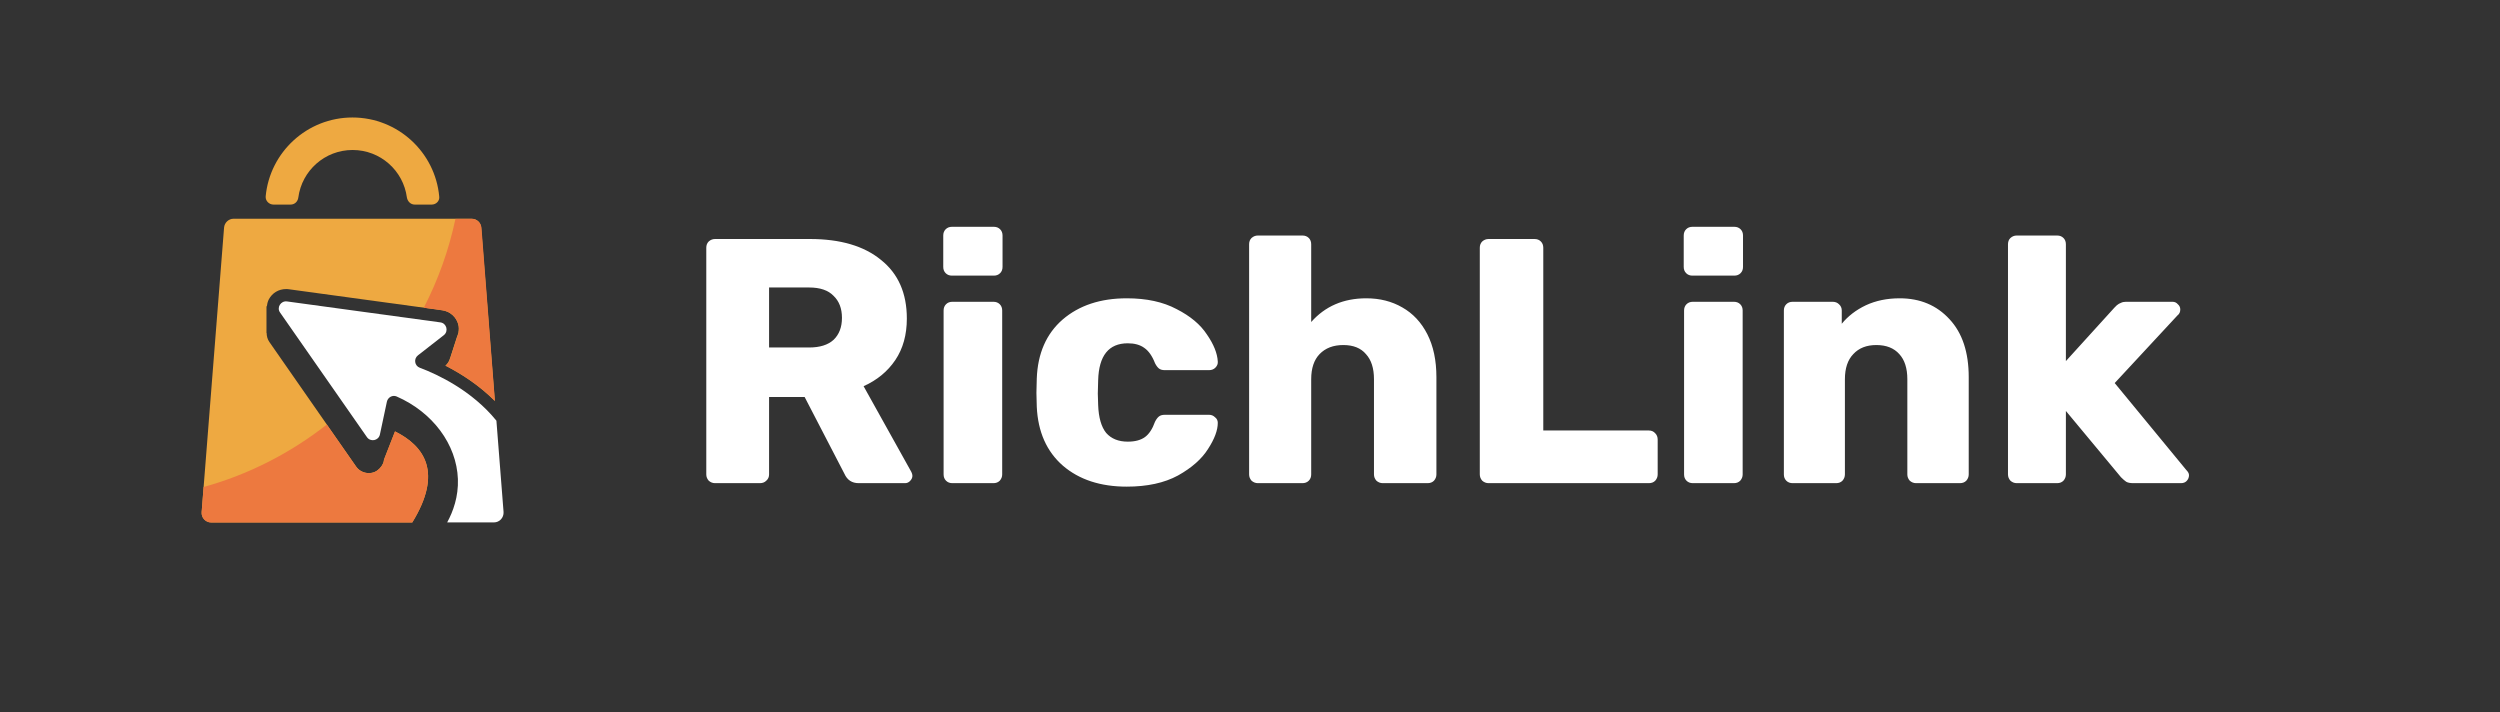 <?xml version="1.0" encoding="UTF-8"?> <svg xmlns="http://www.w3.org/2000/svg" width="186" height="53" viewBox="0 0 186 53" fill="none"><rect x="0" y="0" width="186" height="53" fill="#333333" stroke="none"/> <path d="M53.197 35.947C53.024 35.947 52.868 35.886 52.73 35.765C52.608 35.627 52.548 35.471 52.548 35.298V18.431C52.548 18.241 52.608 18.085 52.73 17.964C52.868 17.843 53.024 17.782 53.197 17.782H60.255C62.521 17.782 64.285 18.301 65.548 19.339C66.829 20.36 67.469 21.813 67.469 23.699C67.469 24.91 67.183 25.939 66.612 26.787C66.041 27.634 65.254 28.283 64.251 28.733L67.806 35.116C67.858 35.22 67.884 35.315 67.884 35.402C67.884 35.54 67.823 35.67 67.702 35.791C67.598 35.895 67.477 35.947 67.339 35.947H63.888C63.386 35.947 63.031 35.713 62.824 35.246L59.865 29.537H57.219V35.298C57.219 35.488 57.15 35.644 57.011 35.765C56.89 35.886 56.734 35.947 56.544 35.947H53.197ZM60.203 25.853C60.999 25.853 61.604 25.662 62.019 25.282C62.434 24.884 62.642 24.339 62.642 23.647C62.642 22.955 62.434 22.41 62.019 22.012C61.621 21.597 61.016 21.389 60.203 21.389H57.219V25.853H60.203ZM70.827 20.507C70.636 20.507 70.481 20.447 70.359 20.325C70.238 20.204 70.178 20.049 70.178 19.858V17.523C70.178 17.333 70.238 17.177 70.359 17.056C70.481 16.935 70.636 16.874 70.827 16.874H73.94C74.131 16.874 74.286 16.935 74.407 17.056C74.529 17.177 74.589 17.333 74.589 17.523V19.858C74.589 20.049 74.529 20.204 74.407 20.325C74.286 20.447 74.131 20.507 73.94 20.507H70.827ZM70.853 35.947C70.662 35.947 70.507 35.886 70.385 35.765C70.264 35.644 70.204 35.488 70.204 35.298V23.102C70.204 22.912 70.264 22.756 70.385 22.635C70.507 22.514 70.662 22.453 70.853 22.453H73.915C74.105 22.453 74.26 22.514 74.382 22.635C74.503 22.756 74.563 22.912 74.563 23.102V35.298C74.563 35.471 74.503 35.627 74.382 35.765C74.26 35.886 74.105 35.947 73.915 35.947H70.853ZM83.831 36.206C81.876 36.206 80.293 35.687 79.082 34.649C77.871 33.594 77.222 32.132 77.136 30.264L77.11 29.226L77.136 28.162C77.205 26.294 77.845 24.832 79.056 23.777C80.284 22.721 81.876 22.194 83.831 22.194C85.301 22.194 86.538 22.462 87.541 22.998C88.562 23.517 89.314 24.149 89.799 24.892C90.3 25.619 90.569 26.285 90.603 26.891C90.621 27.064 90.56 27.219 90.421 27.358C90.3 27.479 90.145 27.539 89.954 27.539H86.659C86.469 27.539 86.322 27.496 86.218 27.41C86.114 27.323 86.019 27.193 85.932 27.02C85.725 26.484 85.457 26.103 85.128 25.878C84.817 25.654 84.41 25.541 83.908 25.541C82.49 25.541 81.754 26.458 81.703 28.292L81.677 29.278L81.703 30.134C81.737 31.068 81.936 31.76 82.299 32.21C82.68 32.643 83.216 32.859 83.908 32.859C84.445 32.859 84.868 32.746 85.18 32.522C85.491 32.297 85.742 31.916 85.932 31.38C86.019 31.207 86.114 31.077 86.218 30.991C86.322 30.904 86.469 30.861 86.659 30.861H89.954C90.127 30.861 90.275 30.921 90.396 31.042C90.534 31.146 90.603 31.285 90.603 31.458C90.603 32.011 90.361 32.66 89.877 33.404C89.409 34.148 88.666 34.805 87.645 35.376C86.624 35.929 85.353 36.206 83.831 36.206ZM93.583 35.947C93.41 35.947 93.255 35.886 93.116 35.765C92.995 35.627 92.934 35.471 92.934 35.298V18.172C92.934 17.981 92.995 17.826 93.116 17.705C93.255 17.584 93.41 17.523 93.583 17.523H96.905C97.095 17.523 97.251 17.584 97.372 17.705C97.493 17.826 97.553 17.981 97.553 18.172V23.958C98.591 22.782 99.958 22.194 101.653 22.194C102.657 22.194 103.548 22.419 104.326 22.869C105.122 23.318 105.745 23.984 106.194 24.866C106.644 25.749 106.869 26.813 106.869 28.058V35.298C106.869 35.471 106.809 35.627 106.688 35.765C106.566 35.886 106.411 35.947 106.22 35.947H102.873C102.7 35.947 102.544 35.886 102.406 35.765C102.285 35.627 102.224 35.471 102.224 35.298V28.214C102.224 27.401 102.025 26.778 101.627 26.346C101.247 25.896 100.685 25.671 99.941 25.671C99.197 25.671 98.609 25.896 98.176 26.346C97.761 26.778 97.553 27.401 97.553 28.214V35.298C97.553 35.488 97.493 35.644 97.372 35.765C97.251 35.886 97.095 35.947 96.905 35.947H93.583ZM110.746 35.947C110.573 35.947 110.417 35.886 110.279 35.765C110.158 35.627 110.097 35.471 110.097 35.298V18.431C110.097 18.241 110.158 18.085 110.279 17.964C110.417 17.843 110.573 17.782 110.746 17.782H114.171C114.361 17.782 114.517 17.843 114.638 17.964C114.759 18.085 114.82 18.241 114.82 18.431V32.029H122.682C122.873 32.029 123.028 32.098 123.149 32.236C123.27 32.357 123.331 32.513 123.331 32.703V35.298C123.331 35.471 123.27 35.627 123.149 35.765C123.028 35.886 122.873 35.947 122.682 35.947H110.746ZM125.918 20.507C125.727 20.507 125.572 20.447 125.451 20.325C125.329 20.204 125.269 20.049 125.269 19.858V17.523C125.269 17.333 125.329 17.177 125.451 17.056C125.572 16.935 125.727 16.874 125.918 16.874H129.031C129.222 16.874 129.377 16.935 129.499 17.056C129.62 17.177 129.68 17.333 129.68 17.523V19.858C129.68 20.049 129.62 20.204 129.499 20.325C129.377 20.447 129.222 20.507 129.031 20.507H125.918ZM125.944 35.947C125.753 35.947 125.598 35.886 125.476 35.765C125.355 35.644 125.295 35.488 125.295 35.298V23.102C125.295 22.912 125.355 22.756 125.476 22.635C125.598 22.514 125.753 22.453 125.944 22.453H129.006C129.196 22.453 129.352 22.514 129.473 22.635C129.594 22.756 129.654 22.912 129.654 23.102V35.298C129.654 35.471 129.594 35.627 129.473 35.765C129.352 35.886 129.196 35.947 129.006 35.947H125.944ZM133.368 35.947C133.178 35.947 133.022 35.886 132.901 35.765C132.78 35.644 132.72 35.488 132.72 35.298V23.102C132.72 22.912 132.78 22.756 132.901 22.635C133.022 22.514 133.178 22.453 133.368 22.453H136.353C136.543 22.453 136.699 22.514 136.82 22.635C136.958 22.756 137.027 22.912 137.027 23.102V24.088C137.494 23.517 138.091 23.059 138.818 22.713C139.562 22.367 140.401 22.194 141.335 22.194C142.857 22.194 144.094 22.713 145.045 23.751C145.997 24.771 146.473 26.207 146.473 28.058V35.298C146.473 35.471 146.412 35.627 146.291 35.765C146.17 35.886 146.014 35.947 145.824 35.947H142.554C142.381 35.947 142.226 35.886 142.087 35.765C141.966 35.627 141.906 35.471 141.906 35.298V28.214C141.906 27.401 141.707 26.778 141.309 26.346C140.911 25.896 140.34 25.671 139.596 25.671C138.87 25.671 138.299 25.896 137.884 26.346C137.468 26.778 137.261 27.401 137.261 28.214V35.298C137.261 35.471 137.2 35.627 137.079 35.765C136.958 35.886 136.802 35.947 136.612 35.947H133.368ZM150.043 35.947C149.87 35.947 149.714 35.886 149.576 35.765C149.455 35.627 149.394 35.471 149.394 35.298V18.172C149.394 17.981 149.455 17.826 149.576 17.705C149.714 17.584 149.87 17.523 150.043 17.523H153.053C153.243 17.523 153.399 17.584 153.52 17.705C153.641 17.826 153.702 17.981 153.702 18.172V26.865L157.308 22.894C157.343 22.86 157.404 22.799 157.49 22.713C157.594 22.626 157.698 22.566 157.801 22.531C157.905 22.479 158.026 22.453 158.165 22.453H161.642C161.798 22.453 161.927 22.514 162.031 22.635C162.152 22.739 162.213 22.869 162.213 23.024C162.213 23.214 162.144 23.361 162.005 23.465L157.334 28.499L162.654 34.961C162.792 35.099 162.862 35.229 162.862 35.35C162.862 35.523 162.801 35.67 162.68 35.791C162.576 35.895 162.438 35.947 162.265 35.947H158.71C158.485 35.947 158.312 35.912 158.191 35.843C158.087 35.774 157.957 35.661 157.801 35.506L153.702 30.575V35.298C153.702 35.471 153.641 35.627 153.52 35.765C153.399 35.886 153.243 35.947 153.053 35.947H150.043Z" fill="white"></path> <path d="M37.259 38.662C37.283 38.638 37.296 38.626 37.308 38.602C37.296 38.626 37.283 38.638 37.259 38.662Z" fill="#EEA941"></path> <path d="M29.389 32.097L28.567 34.201L28.555 34.298C28.531 34.443 28.458 34.564 28.386 34.685L28.374 34.709V34.697C28.204 34.938 27.963 35.12 27.66 35.18C27.213 35.265 26.754 35.084 26.5 34.721L20.044 25.448C19.899 25.243 19.838 25.001 19.838 24.771H19.826V22.776L19.851 22.801C19.875 22.619 19.911 22.45 19.996 22.281C20.25 21.797 20.733 21.507 21.277 21.507C21.338 21.507 21.41 21.507 21.483 21.519L32.895 23.079C33.475 23.163 33.947 23.574 34.092 24.131C34.152 24.336 34.14 24.542 34.104 24.747L34.116 24.735L34.08 24.832C34.056 24.916 34.031 25.001 33.995 25.073L33.487 26.645V26.633C33.427 26.851 33.318 27.056 33.137 27.201C34.273 27.782 35.615 28.628 36.812 29.825L35.797 16.925C35.772 16.55 35.458 16.273 35.083 16.273H17.384C17.01 16.273 16.707 16.563 16.671 16.925L15.003 38.094C14.966 38.505 15.293 38.867 15.716 38.867H30.671C32.943 35.18 31.614 33.21 29.389 32.097Z" fill="#EEA941"></path> <path d="M37.404 38.445C37.416 38.42 37.428 38.396 37.428 38.372C37.428 38.396 37.416 38.42 37.404 38.445Z" fill="#EEA941"></path> <path d="M29.389 32.097L28.567 34.201L28.555 34.297C28.531 34.443 28.458 34.563 28.386 34.684L28.374 34.708V34.696C28.204 34.938 27.963 35.12 27.66 35.18C27.213 35.264 26.754 35.083 26.5 34.721L24.312 31.589C21.628 33.693 18.521 35.301 15.148 36.232L15.003 38.105C14.966 38.517 15.293 38.879 15.716 38.879H30.671C32.943 35.18 31.614 33.209 29.389 32.097Z" fill="#ED793F"></path> <path d="M36.824 29.836C35.627 28.64 34.273 27.781 33.149 27.213C33.33 27.056 33.439 26.862 33.499 26.645V26.657L34.007 25.085C34.043 25.001 34.068 24.928 34.092 24.843L34.128 24.747L34.116 24.759C34.152 24.553 34.152 24.348 34.104 24.142C33.947 23.586 33.487 23.163 32.907 23.09L31.529 22.897C32.593 20.83 33.391 18.617 33.886 16.284H35.107C35.482 16.284 35.784 16.574 35.821 16.937L36.824 29.836Z" fill="#ED793F"></path> <path d="M31.227 27.358C30.84 27.213 30.767 26.693 31.094 26.439L33.016 24.94C33.391 24.65 33.233 24.046 32.762 23.985L21.35 22.426C20.89 22.365 20.564 22.885 20.842 23.26C22.994 26.343 25.146 29.438 27.298 32.52C27.564 32.907 28.168 32.786 28.265 32.327L28.785 29.885C28.857 29.558 29.208 29.365 29.51 29.498C32.194 30.671 33.971 33.064 34.068 35.639C34.116 36.957 33.705 38.069 33.27 38.867H36.752C37.163 38.867 37.489 38.517 37.465 38.094L36.933 31.299C35.119 29.063 32.581 27.866 31.227 27.358Z" fill="white"></path> <path d="M32.121 15.221H30.852C30.55 15.221 30.32 14.979 30.272 14.689C30.006 12.694 28.301 11.159 26.234 11.159C24.167 11.159 22.462 12.694 22.196 14.689C22.16 14.991 21.93 15.221 21.616 15.221H20.346C20.02 15.221 19.742 14.943 19.766 14.616C20.068 11.328 22.849 8.741 26.222 8.741C29.595 8.741 32.375 11.328 32.678 14.616C32.726 14.943 32.448 15.221 32.121 15.221Z" fill="#EEA941"></path> </svg> 